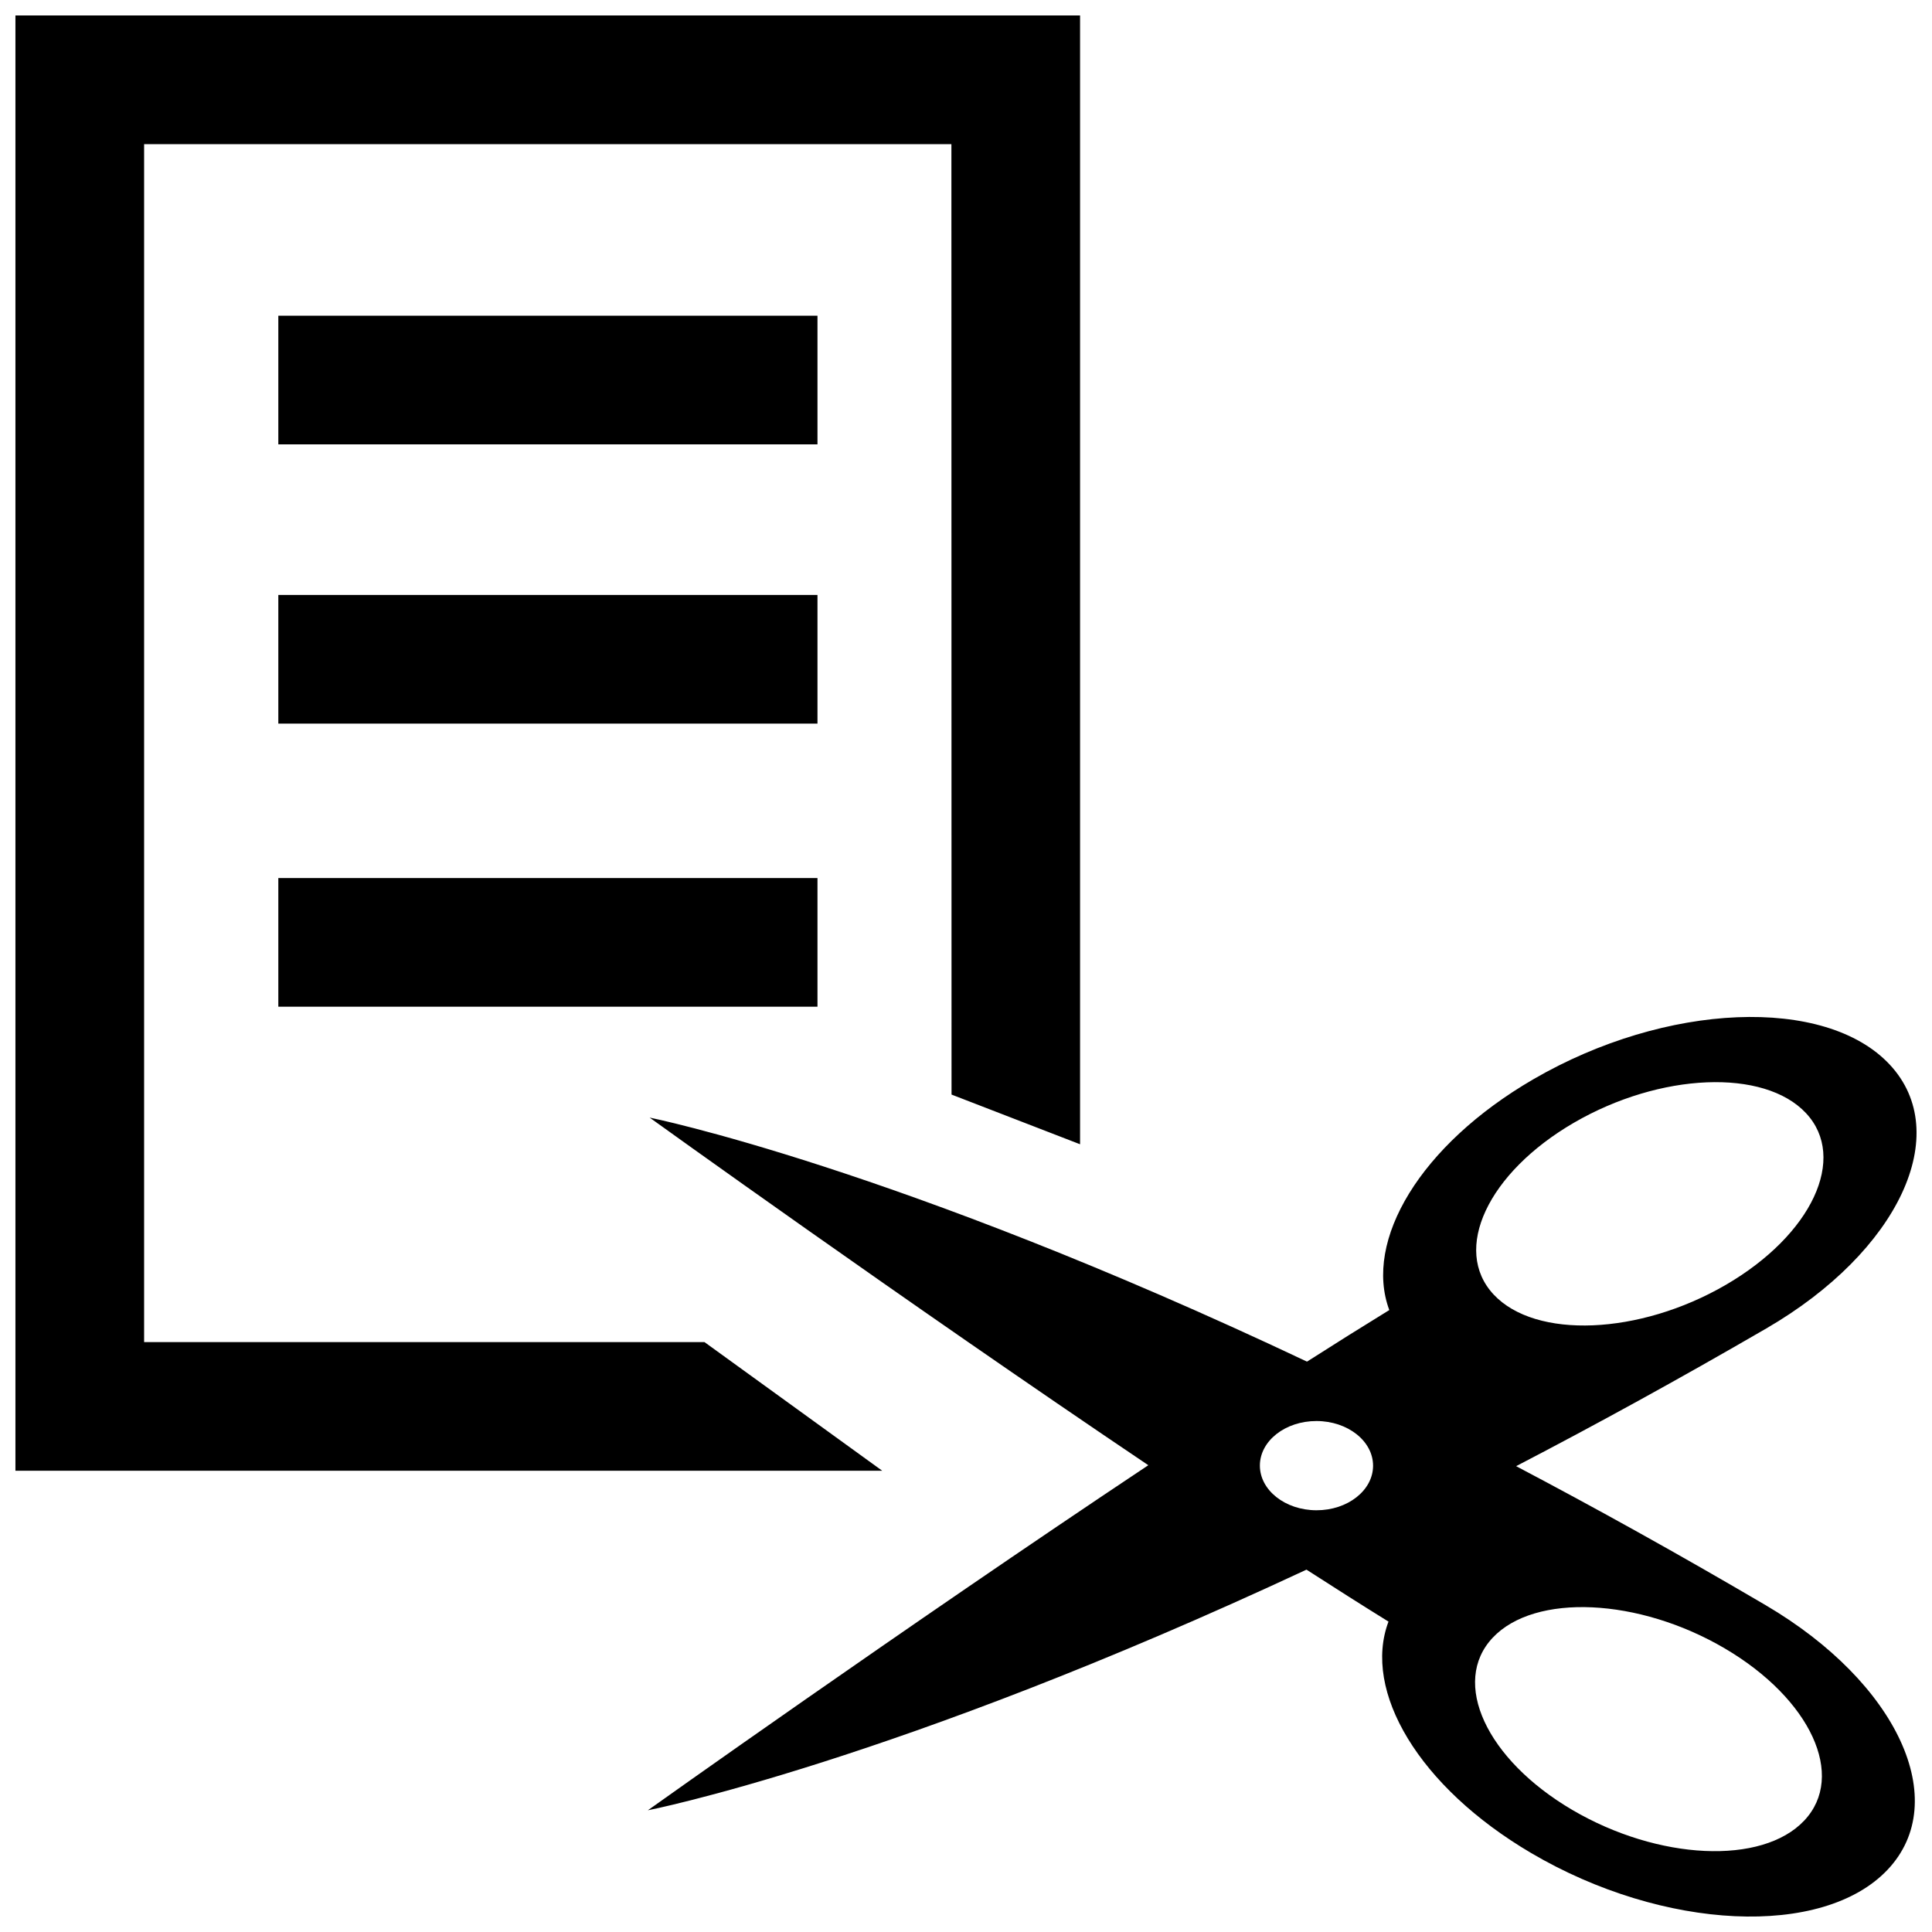<?xml version="1.0" encoding="UTF-8"?>
<!-- Uploaded to: SVG Find, www.svgrepo.com, Generator: SVG Find Mixer Tools -->
<svg width="800px" height="800px" version="1.1" viewBox="144 144 512 512" xmlns="http://www.w3.org/2000/svg">
 <defs>
  <clipPath id="a">
   <path d="m148.09 148.09h503.81v503.81h-503.81z"/>
  </clipPath>
 </defs>
 <g clip-path="url(#a)">
  <path d="m611.9 569.38c-23.145-13.598-45.223-25.832-66.109-36.832 20.949-10.891 43.074-23.016 66.297-36.496 35.105-20.383 49.75-51.691 32.703-69.93-17.043-18.238-59.324-16.496-94.43 3.891-29.977 17.402-45.031 42.773-38.184 61.168-6.906 4.238-14.223 8.82-21.809 13.664-109.11-51.613-174.21-64.672-174.21-64.672s67.184 48.387 132.16 92.125c-65.203 43.406-132.63 91.449-132.63 91.449s65.18-12.727 174.54-63.773c7.559 4.875 14.852 9.5 21.738 13.77-6.941 18.363 7.981 43.805 37.867 61.363 35 20.566 77.27 22.523 94.41 4.375 17.141-18.152 2.66-49.539-32.344-70.102zm-119.05-25.145c-8.281-0.02-14.984-5.336-14.969-11.859 0.016-6.535 6.746-11.809 15.027-11.789 8.281 0.02 14.988 5.336 14.969 11.863-0.02 6.531-6.746 11.809-15.027 11.785zm68.27-102.71c22.859-13.27 50.387-14.402 61.484-2.535 11.098 11.875 1.566 32.258-21.289 45.535-22.863 13.273-50.387 14.41-61.484 2.535-11.098-11.875-1.57-32.258 21.289-45.535zm61.008 184.96c-11.16 11.82-38.684 10.539-61.469-2.848-22.793-13.391-32.223-33.82-21.062-45.645 11.16-11.82 38.684-10.539 61.477 2.848 22.789 13.391 32.215 33.828 21.055 45.645zm-261.49-364.72h-142.88v-34.094h142.88zm0 73.996h-142.88v-34.098h142.88zm-142.88 40.93h142.88v34.098h-142.88zm160.04 157.07h-229.71v-385.66h282.14v299.14l-34.062-13.168-0.035-251.87h-213.94v317.47h148.51z"/>
 </g>
</svg>